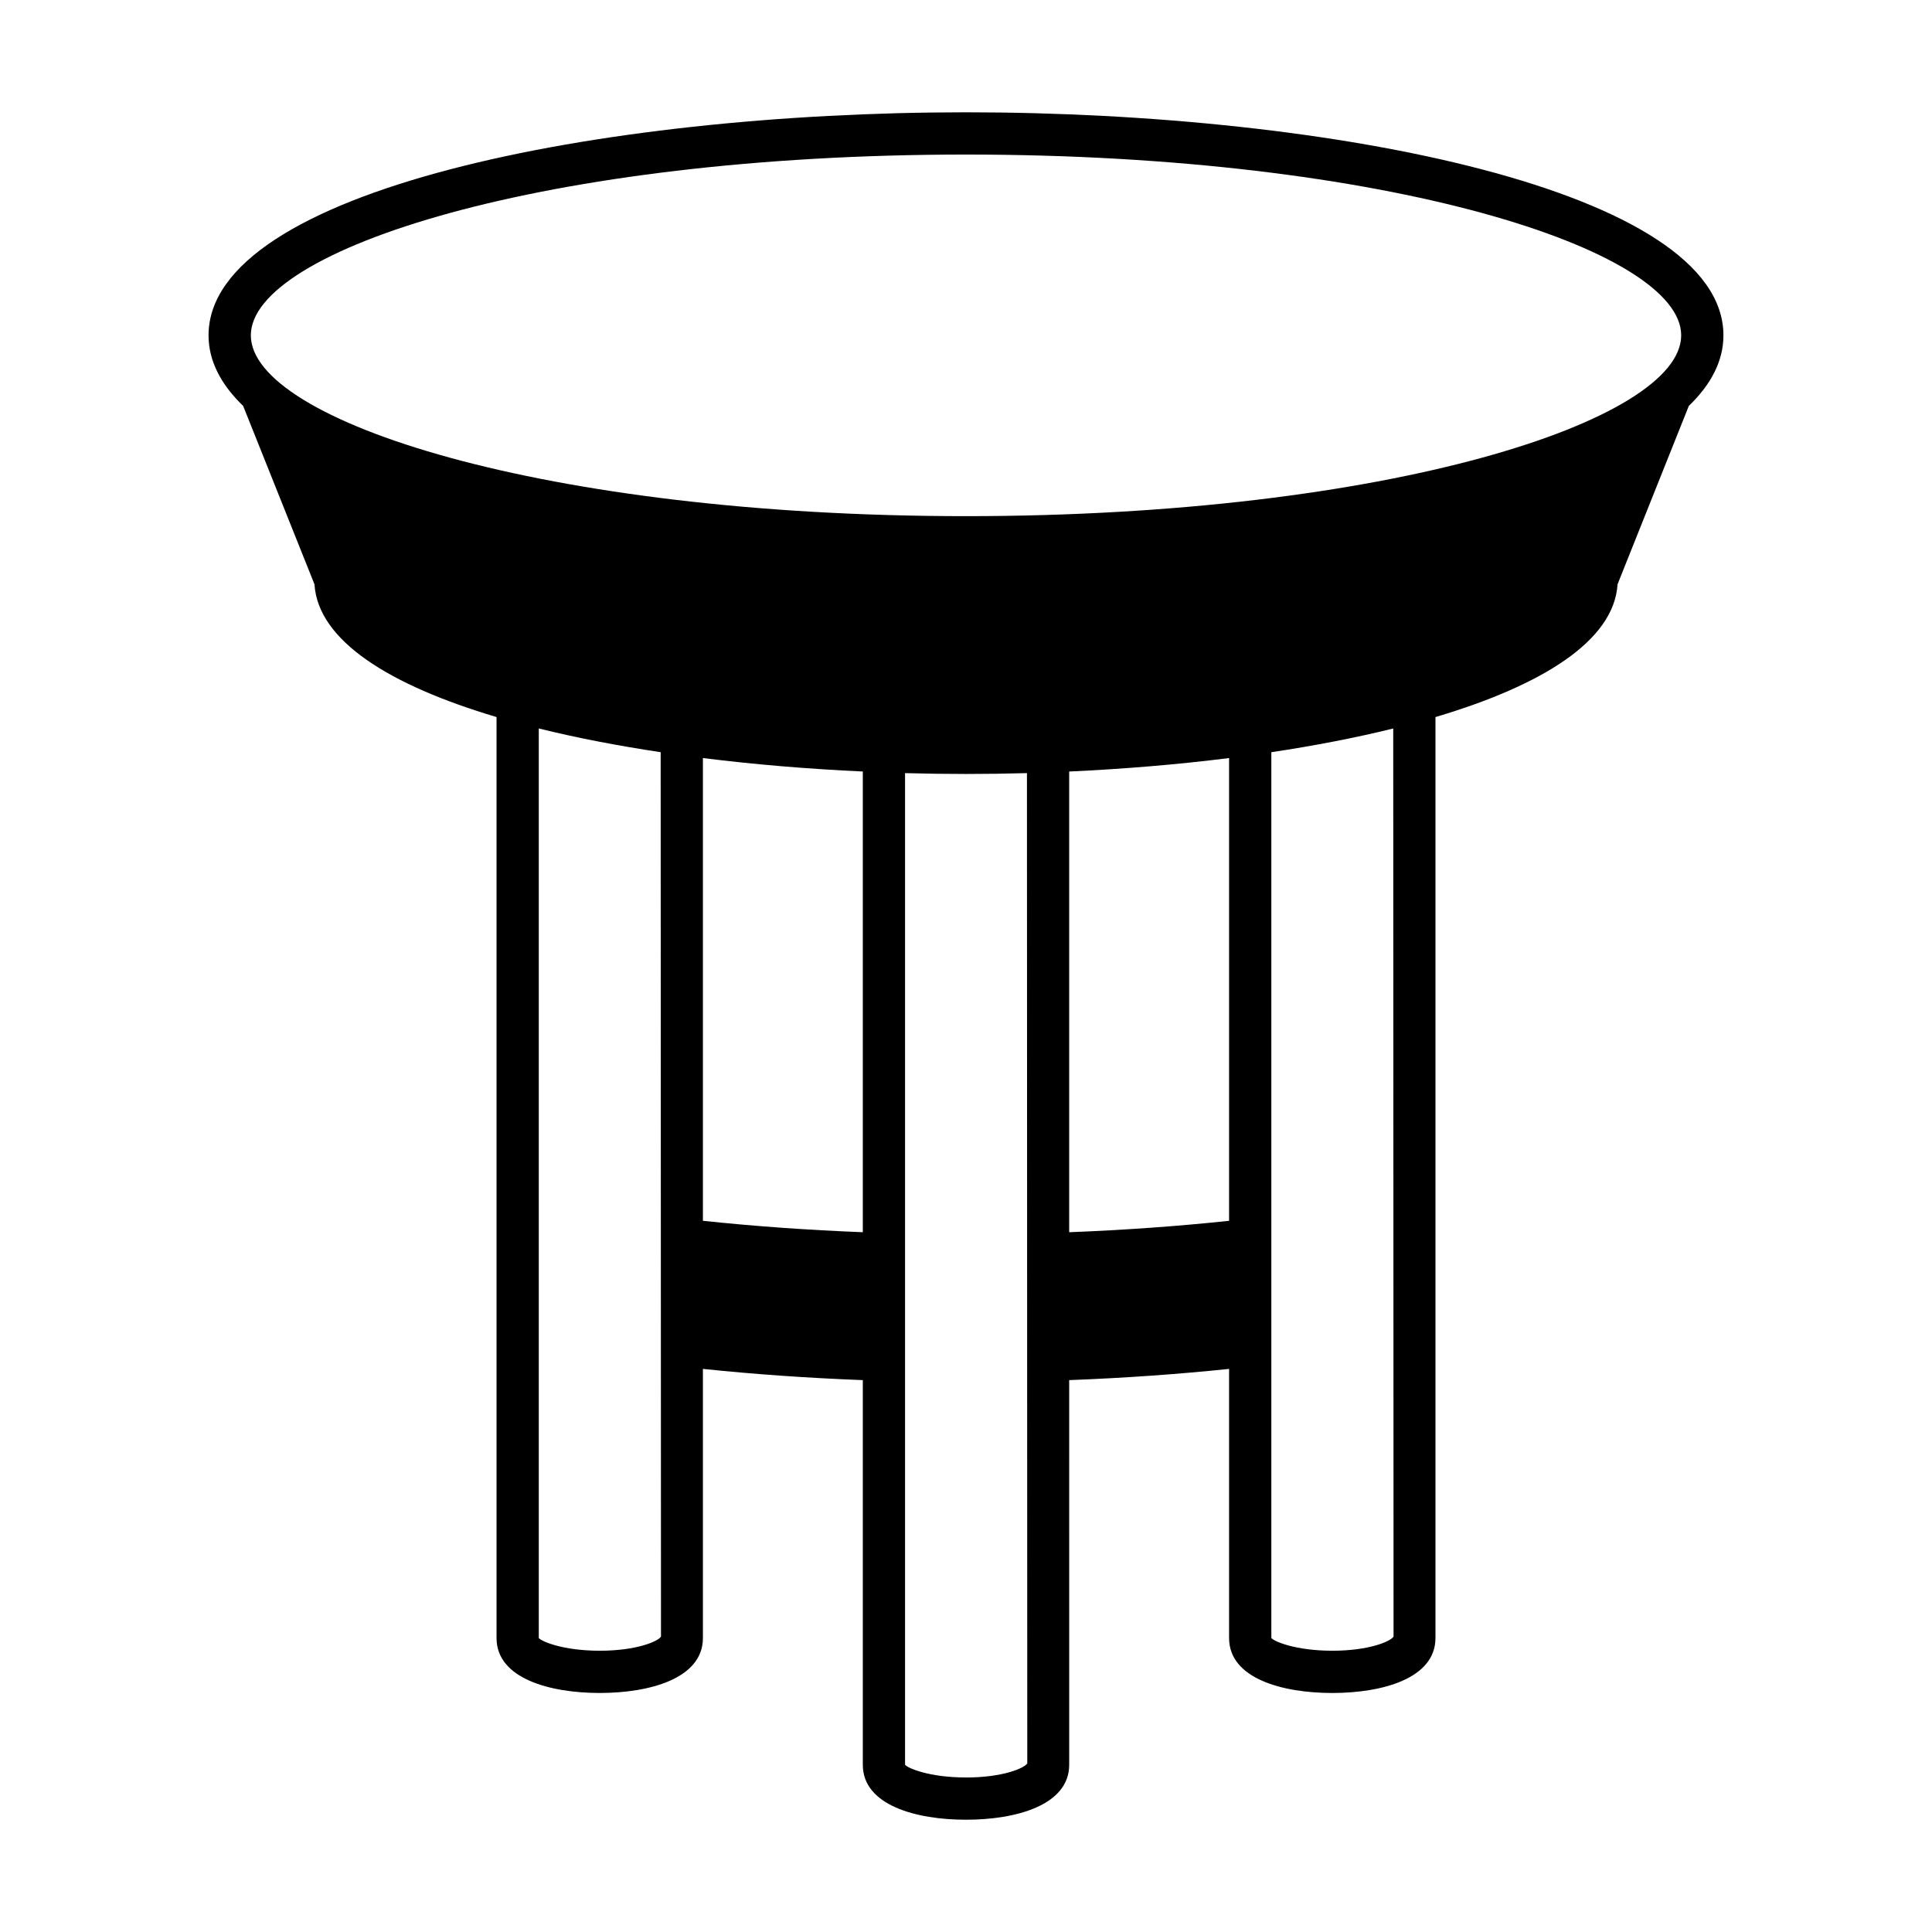<?xml version="1.0" encoding="UTF-8"?>
<!-- Uploaded to: ICON Repo, www.iconrepo.com, Generator: ICON Repo Mixer Tools -->
<svg fill="#000000" width="800px" height="800px" version="1.1" viewBox="144 144 512 512" xmlns="http://www.w3.org/2000/svg">
 <path d="m227.34 298.85c0.941 14.977 19.969 26.777 48.246 35.176v244.06c0 10.742 14.125 14.57 27.348 14.57 13.219 0 27.344-3.828 27.344-14.57v-71.312c13.672 1.422 27.863 2.418 42.375 2.973v101.93c0 10.742 14.125 14.57 27.348 14.57s27.348-3.828 27.348-14.57l-0.004-101.93c14.527-0.555 28.719-1.555 42.375-2.973v71.316c0 10.742 14.125 14.57 27.344 14.57 13.223 0 27.348-3.828 27.348-14.57v-244.06c28.281-8.398 47.312-20.199 48.254-35.18l18.887-47.277c5.875-5.672 9.172-11.902 9.172-18.703 0-38.391-103.42-59.109-200.73-59.109-97.305 0.004-200.73 20.719-200.73 59.113 0 6.797 3.297 13.031 9.172 18.703zm75.594 282.61c-9.746 0-15.469-2.477-16.152-3.375v-241.03c9.996 2.469 20.859 4.566 32.301 6.285l0.086 234.38c-0.77 1.266-6.496 3.742-16.234 3.742zm69.719-110.91c-14.523-0.566-28.723-1.578-42.375-3.027v-122.63c13.656 1.711 27.941 2.898 42.375 3.566zm27.348 144.5c-9.746 0-15.469-2.477-16.152-3.375v-262.79c5.391 0.148 10.781 0.227 16.156 0.227 5.371 0 10.762-0.078 16.148-0.227l0.086 262.43c-0.773 1.266-6.496 3.742-16.238 3.742zm69.719-147.52c-13.629 1.445-27.828 2.457-42.375 3.023v-122.09c14.434-0.668 28.719-1.855 42.375-3.566zm27.348 113.93c-9.742 0-15.465-2.477-16.148-3.375v-234.74c11.441-1.719 22.305-3.816 32.301-6.285l0.086 240.66c-0.773 1.266-6.496 3.742-16.238 3.742zm-97.066-396.5c111.7 0 189.53 25.25 189.53 47.914 0 22.664-77.836 47.914-189.53 47.914s-189.53-25.25-189.53-47.914c-0.004-22.664 77.836-47.914 189.53-47.914z"/>
</svg>